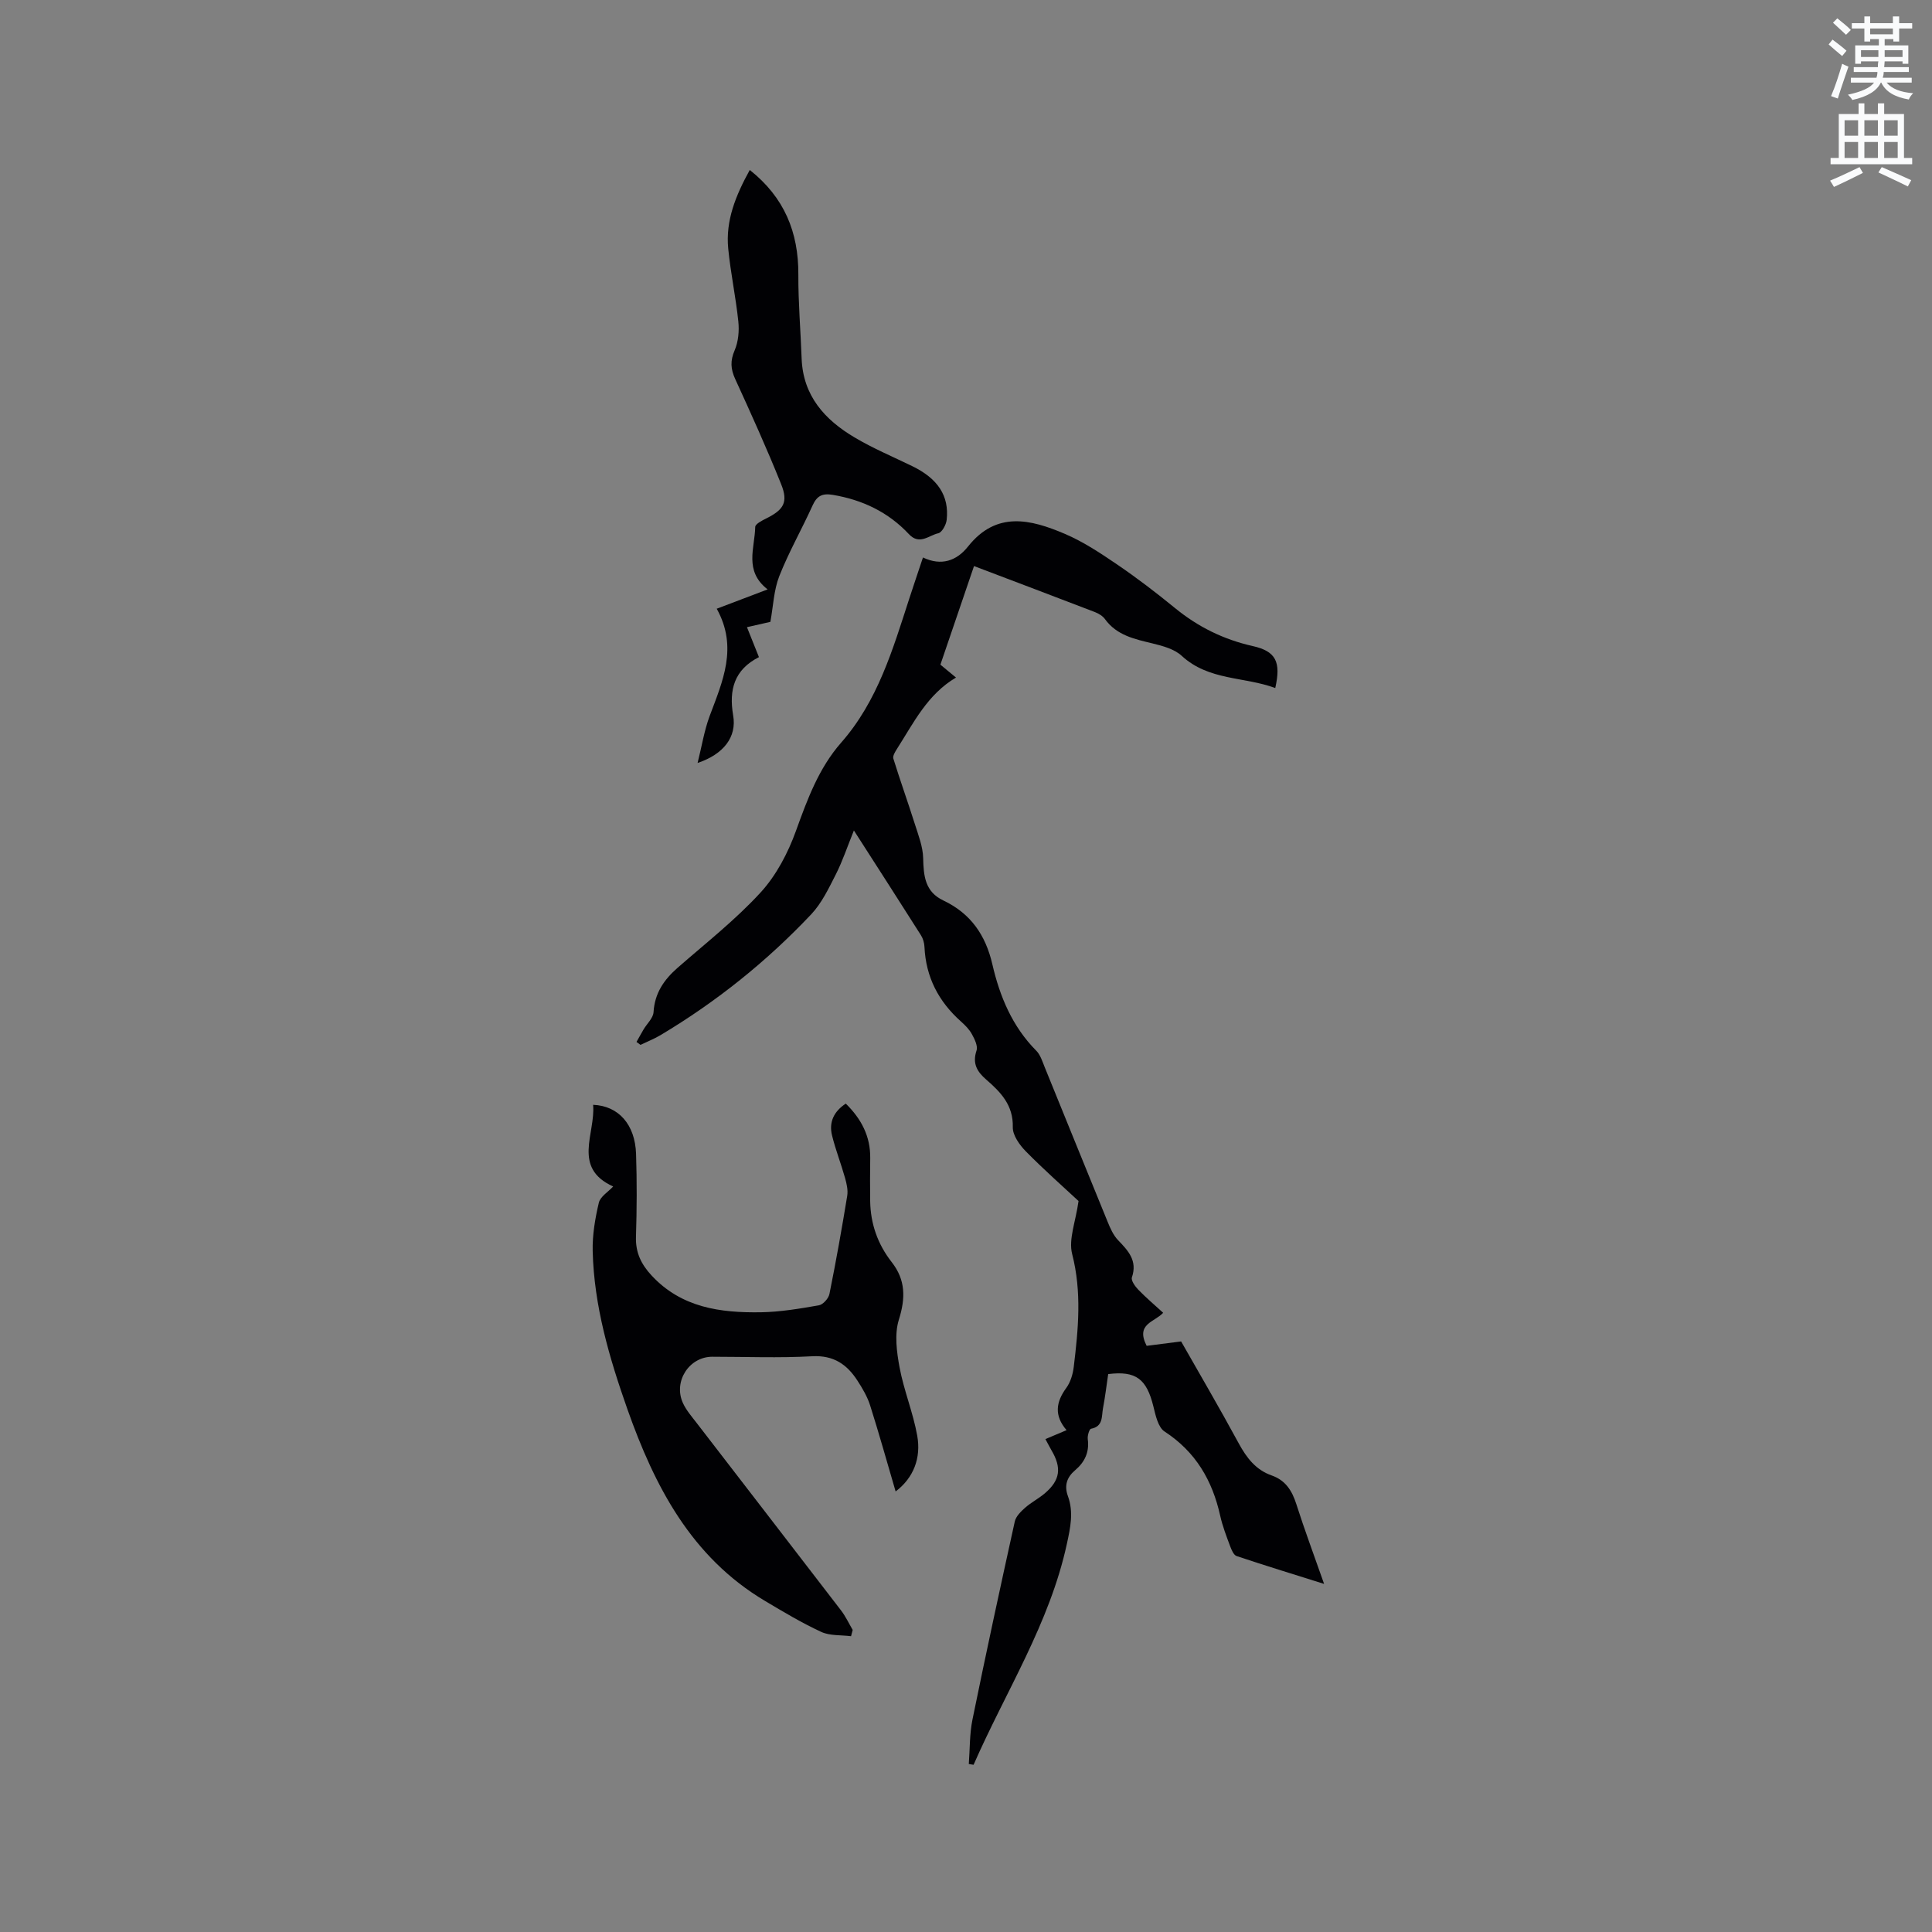 <svg enable-background="new 0 0 400 400" viewBox="0 0 400 400" xmlns="http://www.w3.org/2000/svg"><rect x="0" y="0" width="400" height="400" fill="#808080" stroke="none"/><path d="m378.6 9.2.8-1c.9.7 1.9 1.4 2.9 2.3l-.9 1.1c-1.1-.9-2-1.7-2.8-2.4zm.5 10.7c.9-2.1 1.6-4.3 2.3-6.7.4.2.8.4 1.3.6-.7 2.1-1.5 4.3-2.2 6.6zm.4-15.2.9-.9c1 .8 2 1.6 2.8 2.4l-1 1c-1-.9-1.9-1.8-2.7-2.5zm12.5-1.3h1.2v1.4h2.7v1.1h-2.7v2.7h-1.2v-.5h-1.8v1.3h4.9v3.8h-1.2v-.5h-3.7c0 .4-.1.9-.1 1.2h5.1v1h-5.2c0 .5-.1.9-.2 1.2h6v1h-5.2c1.1 1.3 2.9 2 5.5 2.2-.4.4-.7.8-.9 1.3-2.9-.5-4.8-1.6-5.7-3.5h-.1c-.8 1.7-2.7 2.9-5.9 3.6-.2-.4-.6-.8-.9-1.1 2.8-.6 4.6-1.4 5.4-2.5h-4.8v-1h5.3c.1-.3.2-.7.2-1.2h-4.9v-1h5c0-.4 0-.8.1-1.2h-3.6v.5h-1.2v-3.8h4.9v-1.3h-1.8v.5h-1.2v-2.7h-2.6v-1.1h2.6v-1.4h1.2v1.4h4.7v-1.4zm-6.7 8.4h3.6c0-.4 0-.9 0-1.4h-3.6zm1.9-4.7h4.7v-1.2h-4.7zm6.7 3.3h-3.7v1.4h3.7z" fill="#fafbfc"/><path d="m384.7 21.4h1.3v2.2h2.8v-2.2h1.3v2.2h4.1v9.1h1.7v1.3h-16.9v-1.3h1.7v-9.1h4.1v-2.2zm.3 13.2.7 1.2c-1.8.9-3.8 1.9-6 2.9-.2-.4-.5-.8-.8-1.3 2.4-1 4.4-2 6.1-2.8zm-3.1-6.5h2.8v-3.2h-2.8zm0 4.6h2.8v-3.3h-2.8zm4.1-4.6h2.8v-3.2h-2.8zm0 4.6h2.8v-3.3h-2.8zm3.6 1.9c2.1.9 4.1 1.8 6.1 2.7l-.7 1.3c-2.2-1.1-4.2-2-6.1-2.9zm3.3-9.7h-2.8v3.2h2.8zm-2.8 7.8h2.8v-3.3h-2.8z" fill="#fafbfc"/><g fill="#010104"><path d="m216.44 297.95c1.46-.62 2.8-1.19 4.38-1.85-2.62-3.05-2.19-5.82-.06-8.74.88-1.2 1.37-2.86 1.55-4.37.94-7.78 1.69-15.49-.33-23.35-.79-3.05.73-6.7 1.32-10.98-3.09-2.88-7.14-6.45-10.91-10.28-1.3-1.32-2.74-3.34-2.7-5 .12-4.56-2.5-7.26-5.48-9.84-1.94-1.68-2.92-3.35-2.03-6.04.31-.93-.39-2.35-.95-3.37-.54-1-1.41-1.87-2.27-2.64-4.64-4.13-7.28-9.2-7.56-15.47-.04-.82-.3-1.72-.74-2.41-4.47-7.06-9-14.08-13.87-21.67-1.37 3.38-2.34 6.33-3.73 9.07-1.47 2.89-2.92 5.96-5.1 8.28-9.21 9.76-19.62 18.1-31.15 24.99-1.33.8-2.8 1.37-4.2 2.05-.28-.2-.55-.4-.83-.61.49-.86.96-1.73 1.46-2.58.71-1.2 1.99-2.35 2.07-3.59.24-3.94 2.16-6.71 4.99-9.19 5.82-5.09 11.96-9.9 17.16-15.57 3.26-3.55 5.69-8.2 7.34-12.78 2.36-6.54 4.73-12.99 9.34-18.24 7.6-8.64 10.7-19.32 14.13-29.88.88-2.71 1.8-5.4 2.82-8.47 3.81 1.82 6.98.69 9.33-2.27 5.88-7.41 12.98-5.63 20.02-2.63 3.85 1.64 7.43 4.02 10.91 6.39 4.11 2.8 8.08 5.84 11.93 8.99 4.77 3.9 10.05 6.5 16.08 7.86 4.81 1.08 5.89 3.26 4.67 8.69-6.42-2.39-13.77-1.5-19.37-6.67-1.51-1.39-3.88-2.04-5.98-2.55-3.74-.91-7.44-1.65-9.91-5.05-.46-.64-1.28-1.14-2.04-1.44-8.19-3.15-16.4-6.25-25.07-9.54-2.35 6.88-4.65 13.62-6.96 20.41 1.1.9 2.06 1.7 3.23 2.67-5.93 3.49-8.78 9.39-12.23 14.78-.38.6-.91 1.46-.74 2 1.4 4.52 3 8.98 4.43 13.49.74 2.34 1.69 4.74 1.74 7.12.09 3.69.37 6.96 4.19 8.77 5.63 2.67 8.74 7.14 10.14 13.22 1.53 6.64 4.12 12.87 9.08 17.87.85.85 1.26 2.19 1.73 3.36 4.36 10.68 8.67 21.39 13.05 32.06.55 1.35 1.18 2.79 2.16 3.81 2.11 2.2 4.05 4.23 2.87 7.71-.22.64.67 1.88 1.33 2.56 1.6 1.65 3.36 3.14 5.14 4.77-1.78 1.95-5.76 2.25-3.42 6.84 1.87-.24 4.17-.53 7.14-.91 3.64 6.41 7.91 13.69 11.93 21.11 1.63 3 3.54 5.49 6.83 6.64 2.86 1.01 4.2 3.14 5.09 5.93 1.69 5.3 3.64 10.51 5.75 16.52-6.54-2.06-12.36-3.84-18.12-5.77-.6-.2-1.04-1.26-1.32-2-.77-2.08-1.59-4.18-2.07-6.34-1.62-7.3-5.07-13.24-11.52-17.44-1.34-.87-1.86-3.34-2.31-5.18-1.4-5.7-3.61-7.43-9.36-6.71-.34 2.32-.63 4.72-1.08 7.1-.31 1.65.08 3.74-2.48 4.22-.36.07-.76 1.44-.67 2.14.36 2.69-.62 4.76-2.61 6.44-1.72 1.46-2.3 3.17-1.5 5.36 1.21 3.32.52 6.52-.22 9.91-3.58 16.5-12.68 30.57-19.31 45.72-.33-.05-.66-.11-.99-.16.23-3.07.15-6.21.76-9.21 2.79-13.69 5.75-27.35 8.76-41 .24-1.07 1.26-2.07 2.14-2.85 1.26-1.11 2.81-1.9 4.09-2.99 3.19-2.73 3.52-5.28 1.34-8.95-.42-.74-.8-1.49-1.23-2.27z"/><path d="m176.2 338.76c-2.08-.27-4.38-.06-6.19-.9-4.01-1.86-7.84-4.15-11.65-6.42-15.24-9.08-22.82-23.71-28.46-39.67-3.74-10.61-6.92-21.4-7.19-32.75-.08-3.33.5-6.74 1.27-10 .3-1.28 1.94-2.25 2.97-3.37-8.54-3.87-3.62-10.98-4.15-16.91 5.27.21 8.69 4.08 8.89 10.17.19 5.72.16 11.45-.02 17.18-.1 3.22 1.07 5.64 3.19 7.94 6.21 6.73 14.31 7.8 22.73 7.66 4-.07 8-.75 11.95-1.44.87-.15 2.01-1.43 2.19-2.36 1.36-6.75 2.57-13.53 3.68-20.32.19-1.17-.12-2.5-.45-3.68-.83-2.95-1.96-5.82-2.69-8.79-.68-2.72.32-4.95 2.84-6.61 3.21 3.16 5.11 6.75 5.06 11.26-.04 2.97-.05 5.94-.01 8.9.07 4.71 1.55 8.94 4.46 12.66 2.89 3.69 2.88 7.45 1.48 11.92-.94 3.01-.45 6.67.15 9.9.89 4.76 2.8 9.34 3.65 14.1.83 4.63-.74 8.73-4.47 11.56-1.76-6.01-3.42-11.95-5.28-17.82-.57-1.79-1.56-3.48-2.59-5.07-2.17-3.39-4.95-5.35-9.42-5.1-6.87.38-13.78.1-20.67.1-4.79 0-8.11 5.11-6.08 9.58.69 1.51 1.84 2.82 2.87 4.16 9.95 12.93 19.94 25.84 29.87 38.78.95 1.24 1.62 2.69 2.41 4.04-.1.43-.22.86-.34 1.3z"/><path d="m144.43 157.96c.87-3.45 1.37-6.69 2.49-9.7 2.68-7.18 5.92-14.22 1.47-22.23 3.76-1.43 6.91-2.62 10.54-4-4.94-3.82-2.65-8.58-2.57-12.93.01-.61 1.41-1.33 2.28-1.76 3.6-1.79 4.6-3.34 3.09-7.09-2.95-7.36-6.22-14.58-9.52-21.79-.95-2.08-1.04-3.77-.11-5.93.77-1.79.97-4.02.76-5.99-.52-5.04-1.6-10.03-2.09-15.08-.57-5.8 1.55-10.98 4.46-16.27 7.15 5.67 10.1 12.87 10.06 21.64-.03 5.8.47 11.6.68 17.41.29 7.71 4.79 12.67 10.95 16.32 3.8 2.26 7.92 3.99 11.91 5.93 5.31 2.57 7.72 6.14 7.17 11.14-.11 1.02-.98 2.61-1.75 2.78-1.94.42-3.87 2.53-6.07.18-4.27-4.56-9.61-7.11-15.79-8.14-2.18-.36-3.27.24-4.16 2.21-2.22 4.91-4.92 9.63-6.89 14.63-1.13 2.87-1.24 6.15-1.84 9.46-1.39.32-2.91.66-4.85 1.1.82 2.04 1.61 4.03 2.48 6.2-5.12 2.6-6.24 6.77-5.34 12.05.79 4.48-1.96 8.05-7.36 9.86z"/></g></svg>